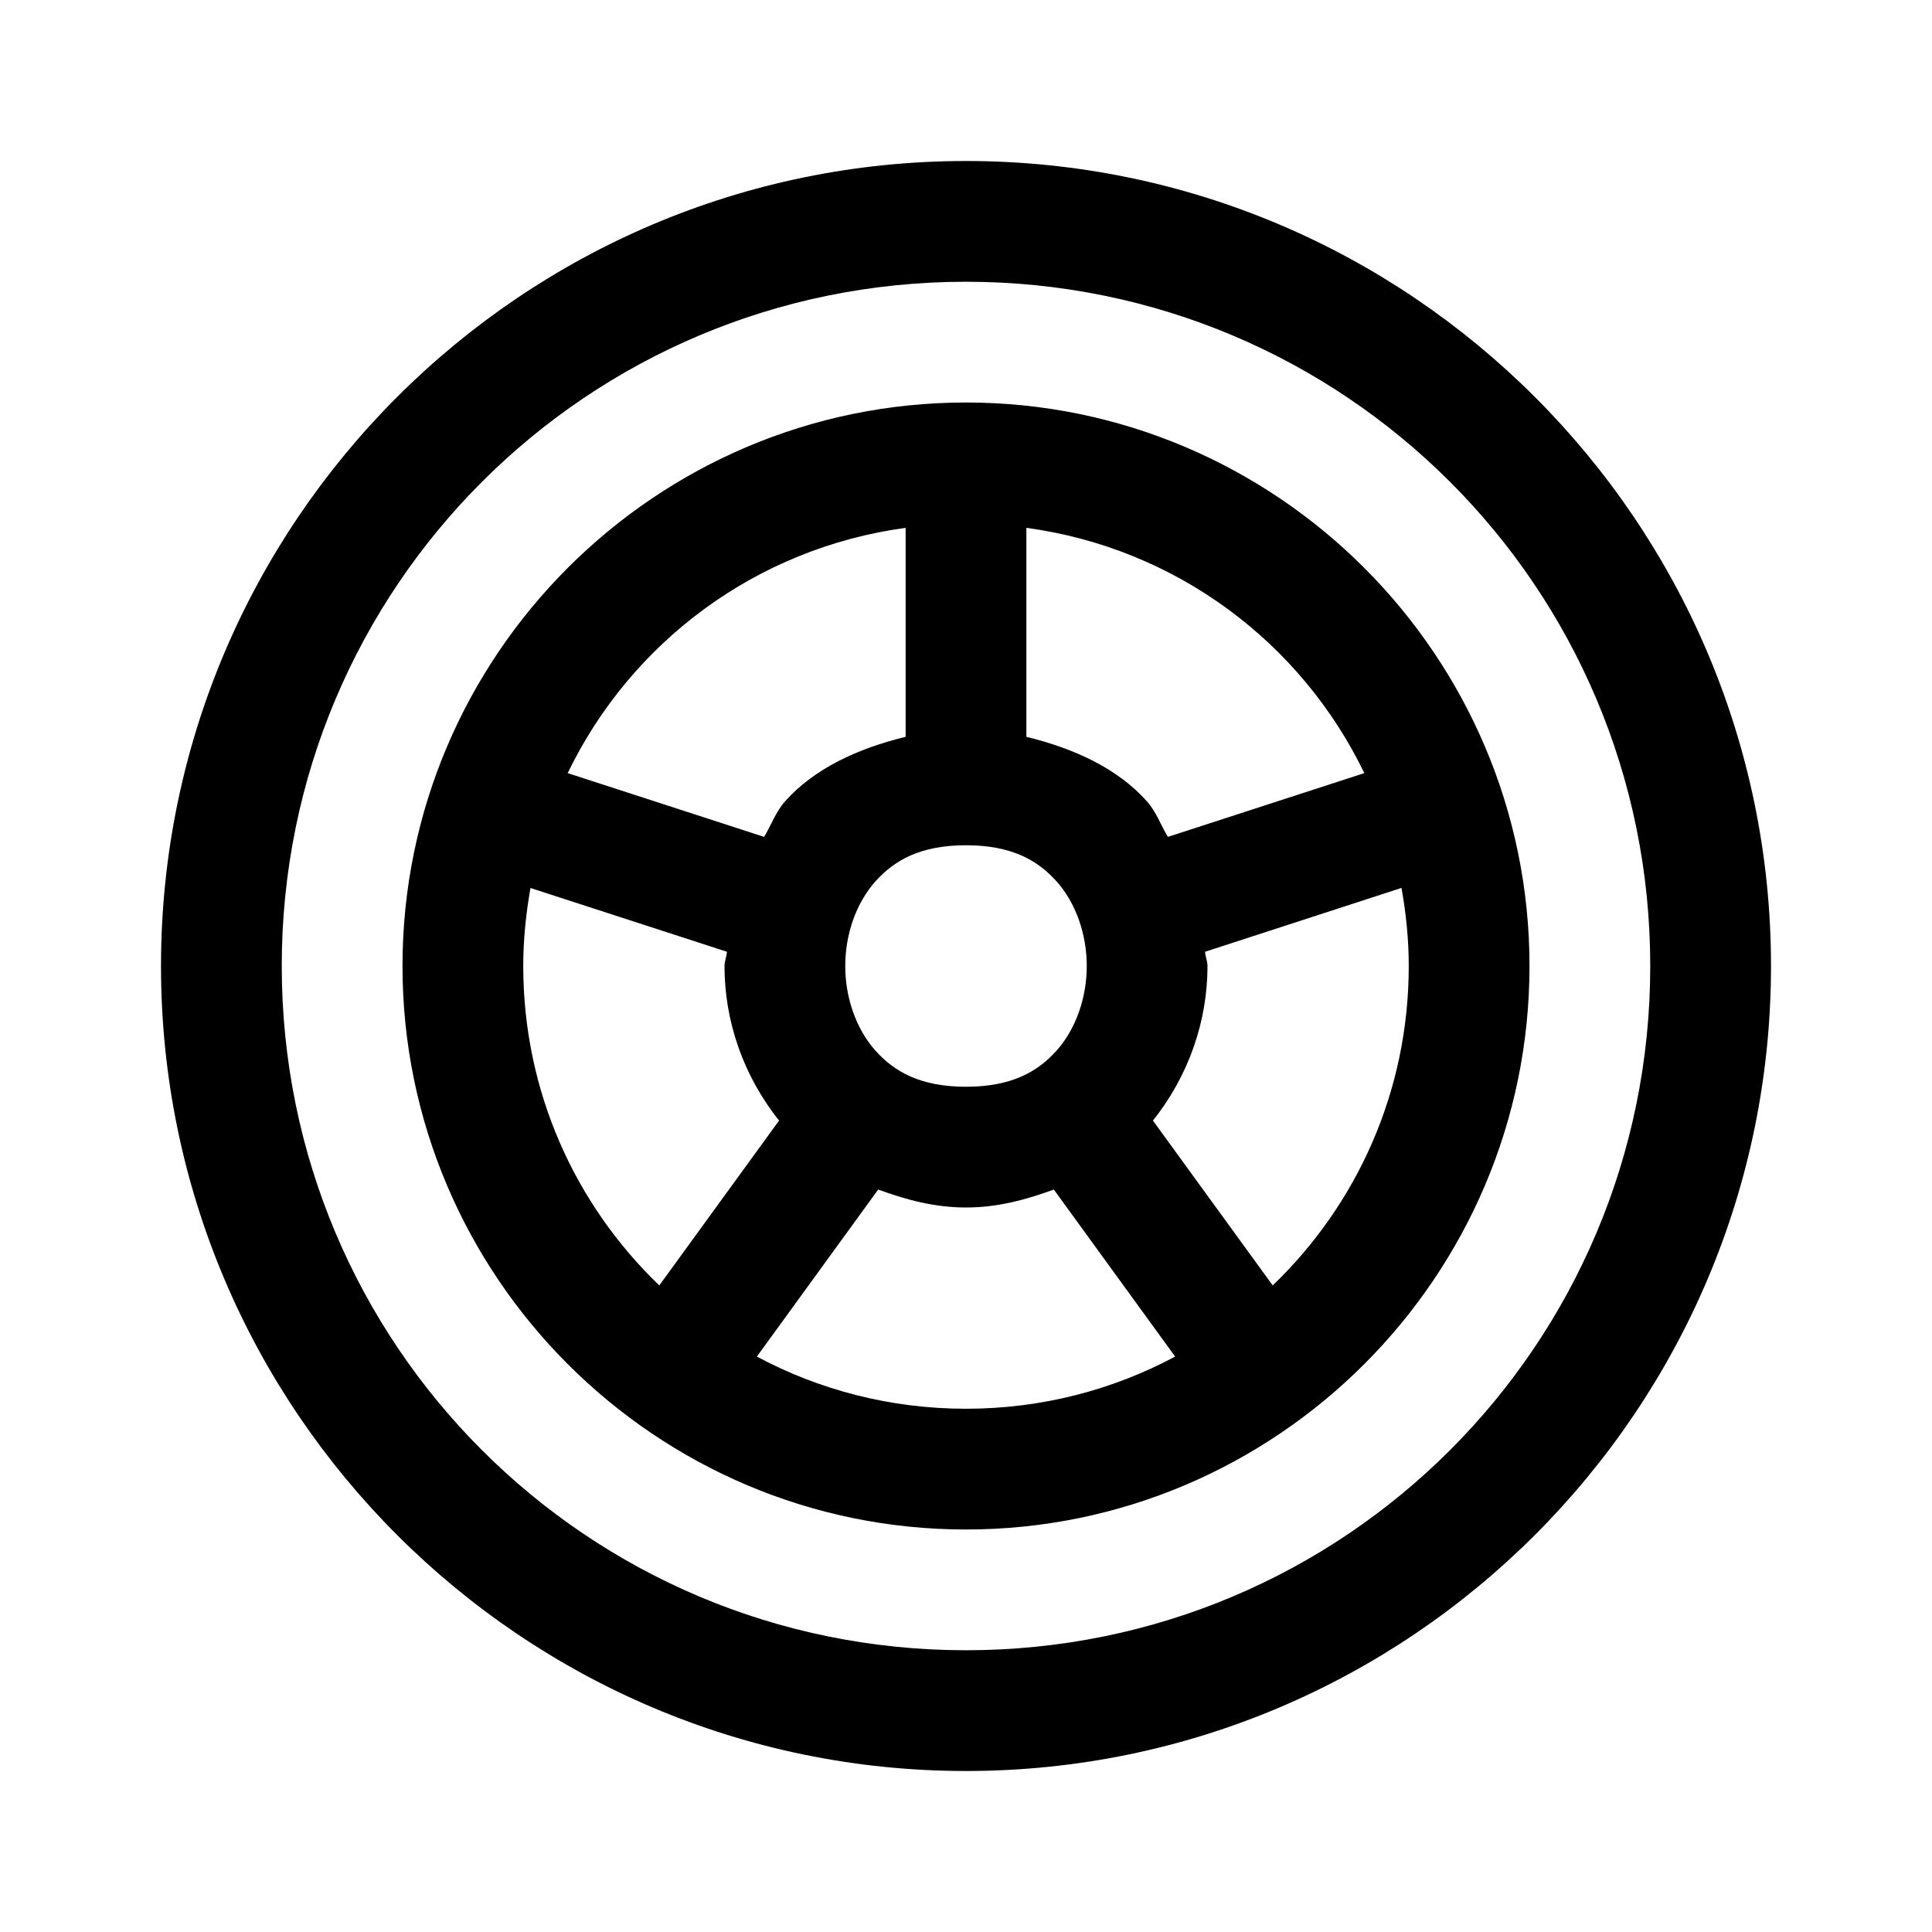 <svg width="24" height="24" viewBox="0 0 24 24" fill="none" xmlns="http://www.w3.org/2000/svg">
<path d="M12 2C6.486 2 2 6.486 2 12C2 17.514 6.486 22 12 22C17.514 22 22 17.514 22 12C22 6.486 17.514 2 12 2ZM12 3.5C16.703 3.5 20.5 7.297 20.5 12C20.5 16.703 16.703 20.5 12 20.5C7.297 20.5 3.5 16.703 3.5 12C3.5 7.297 7.297 3.5 12 3.5ZM12 5C8.143 5 5 8.143 5 12C5 15.857 8.143 19 12 19C15.857 19 19 15.857 19 12C19 8.143 15.857 5 12 5ZM11.25 6.557V9.153C10.653 9.299 10.115 9.547 9.752 9.955C9.635 10.087 9.581 10.25 9.492 10.396L7.052 9.604C7.836 7.98 9.391 6.809 11.25 6.557ZM12.75 6.557C14.609 6.809 16.164 7.98 16.948 9.604L14.508 10.396C14.419 10.25 14.365 10.087 14.248 9.955C13.885 9.547 13.347 9.299 12.75 9.153V6.557ZM12 10.5C12.562 10.5 12.889 10.684 13.127 10.951C13.364 11.218 13.5 11.604 13.5 12C13.5 12.396 13.364 12.782 13.127 13.049C12.889 13.316 12.562 13.5 12 13.5C11.438 13.5 11.111 13.316 10.873 13.049C10.636 12.782 10.5 12.396 10.5 12C10.5 11.604 10.636 11.218 10.873 10.951C11.111 10.684 11.438 10.5 12 10.5ZM17.41 11.03C17.466 11.345 17.5 11.668 17.5 12C17.5 13.564 16.851 14.968 15.81 15.968L14.322 13.92C14.768 13.362 15 12.682 15 12C15 11.94 14.973 11.883 14.97 11.823L17.41 11.03ZM6.59 11.031L9.03 11.823C9.027 11.883 9 11.94 9 12C9 12.682 9.232 13.362 9.678 13.92L8.19 15.968C7.149 14.968 6.5 13.564 6.5 12C6.5 11.669 6.534 11.346 6.59 11.031ZM10.909 14.777C11.246 14.9 11.601 15 12 15C12.399 15 12.754 14.9 13.091 14.777L14.598 16.852C13.825 17.265 12.941 17.5 12 17.5C11.059 17.5 10.175 17.265 9.402 16.852L10.909 14.777Z" fill="black"/>
</svg>
